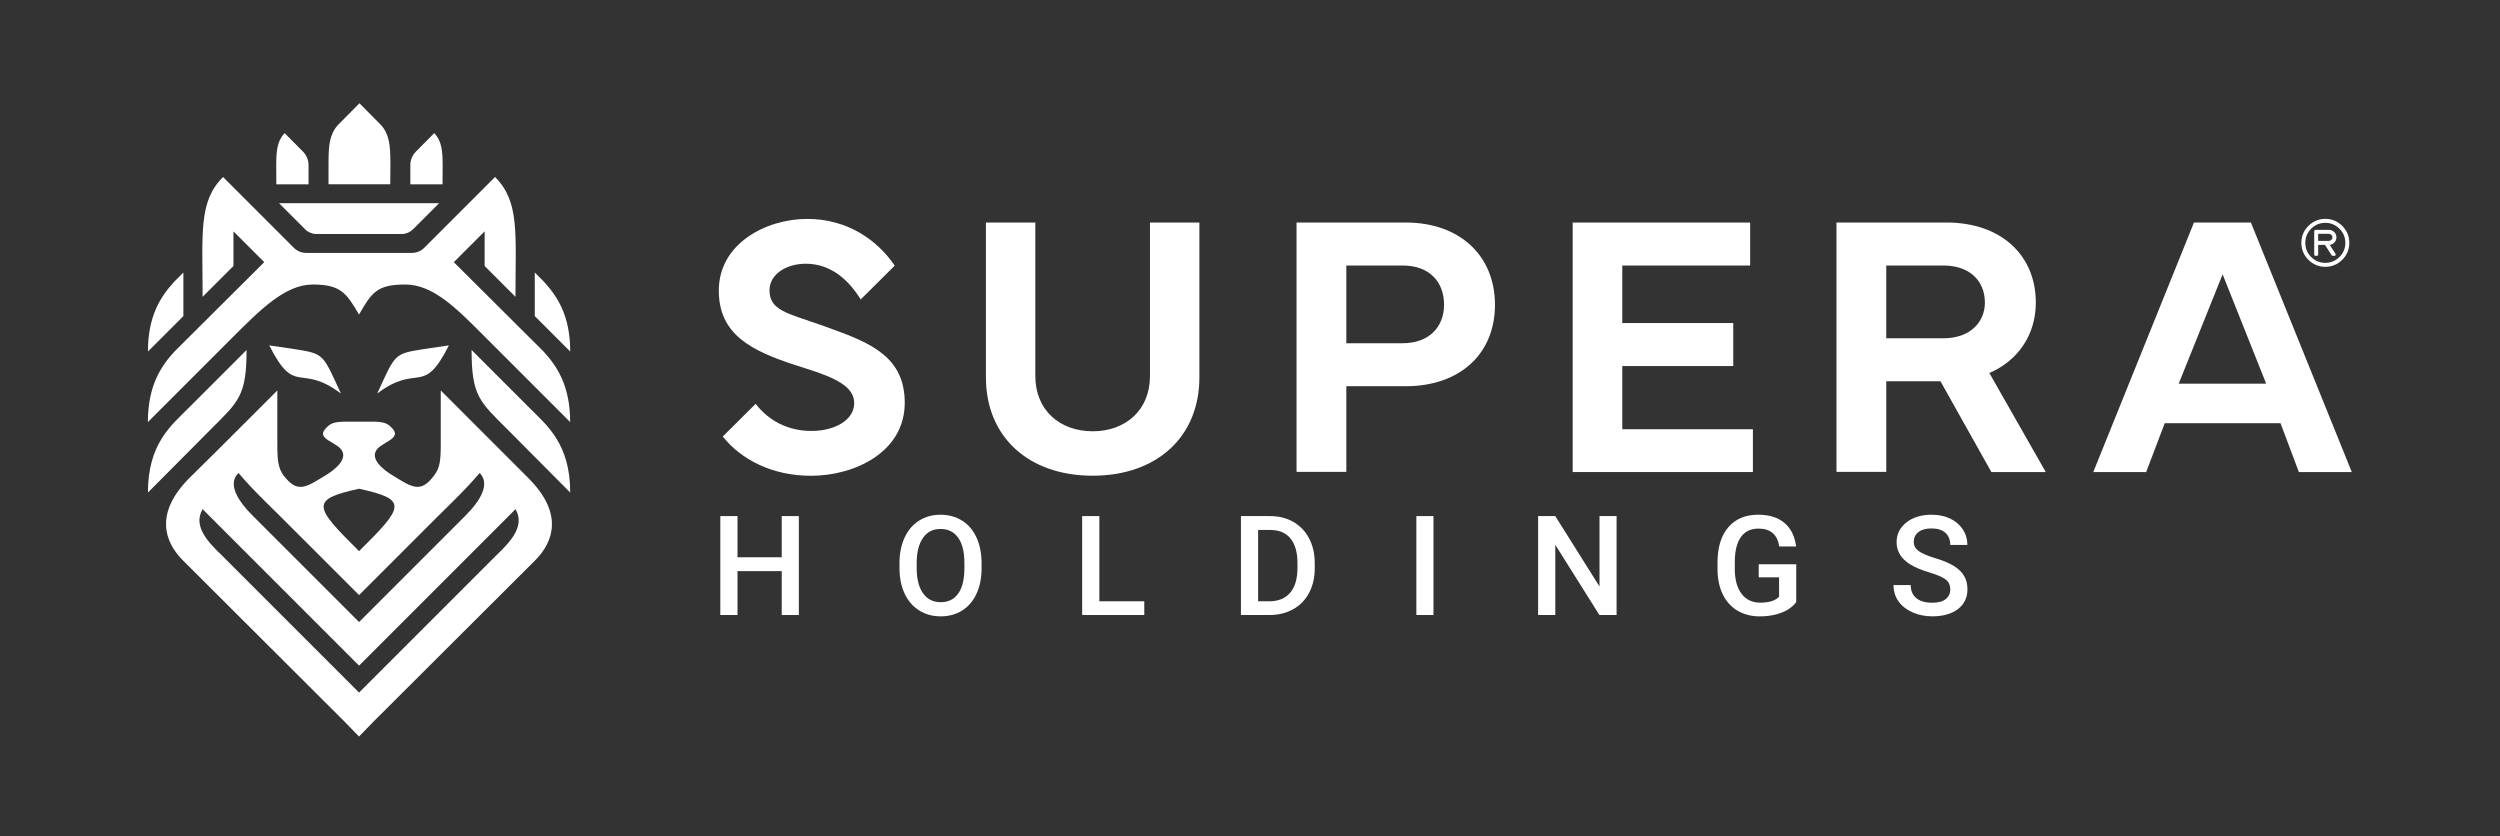 <svg xmlns="http://www.w3.org/2000/svg" id="Camada_1" data-name="Camada 1" viewBox="0 0 1034.5 346.14"><rect x="0" y="0" width="1034.5" height="346.14" fill="#333333" stroke="none"/><defs><style>      .cls-1, .cls-2 {        fill: #fff;        stroke-width: 0px;      }      .cls-2 {        fill-rule: evenodd;      }    </style></defs><g><path class="cls-1" d="m969.23,93.48c-1.93-1.93-4.29-2.91-7.01-2.91s-5.08.98-7.01,2.91c-1.93,1.93-2.91,4.29-2.91,7.01s.98,5.08,2.91,7.01c1.93,1.93,4.29,2.91,7.01,2.91s5.08-.98,7.01-2.91c1.93-1.93,2.91-4.29,2.91-7.01s-.98-5.08-2.91-7.01Zm1.27,7.01c0,2.28-.82,4.25-2.45,5.86-1.63,1.61-3.59,2.42-5.83,2.42s-4.25-.81-5.86-2.42c-1.61-1.6-2.42-3.58-2.42-5.86s.81-4.25,2.42-5.86c1.61-1.61,3.58-2.42,5.86-2.42s4.2.81,5.83,2.42c1.63,1.61,2.45,3.58,2.45,5.86Z"></path><path class="cls-1" d="m966.81,98.21c0-.87-.31-1.61-.93-2.2-.62-.59-1.34-.89-2.17-.89h-5.46c-.4,0-.63.23-.63.63v9.49c0,.4.23.63.63.63h.39c.4,0,.63-.23.63-.63v-3.92h2.79l2.75,4.28c.12.18.3.27.53.27h.52c.3,0,.5-.08.6-.24.1-.16.08-.38-.07-.67l-2.37-3.65c.7-.07,1.32-.36,1.86-.88.62-.59.93-1.33.93-2.2Zm-2.08,1.02c-.29.29-.63.44-1.02.44h-4.44v-2.91h4.44c.39,0,.72.14,1.02.44.29.29.44.63.44,1.02s-.14.72-.44,1.02Z"></path></g><g><path class="cls-1" d="m330.56,254.49h-7.08v-18.16h-18.3v18.16h-7.11v-40.93h7.11v17.04h18.3v-17.04h7.08v40.93Z"></path><path class="cls-1" d="m406.18,235.09c0,4.01-.69,7.53-2.08,10.56-1.39,3.03-3.37,5.35-5.95,6.97-2.58,1.62-5.54,2.43-8.9,2.43s-6.27-.81-8.87-2.43c-2.6-1.62-4.6-3.93-6.02-6.93-1.41-3-2.13-6.46-2.15-10.37v-2.31c0-3.99.71-7.52,2.12-10.57,1.41-3.06,3.41-5.39,5.99-7.01,2.58-1.62,5.53-2.43,8.87-2.43s6.29.8,8.87,2.4c2.58,1.6,4.57,3.91,5.97,6.92s2.12,6.51,2.14,10.5v2.28Zm-7.11-2.14c0-4.54-.86-8.01-2.57-10.43-1.72-2.42-4.15-3.63-7.3-3.63s-5.48,1.2-7.21,3.61c-1.73,2.41-2.62,5.82-2.66,10.22v2.36c0,4.5.88,7.98,2.63,10.43,1.75,2.46,4.18,3.68,7.3,3.68s5.57-1.2,7.27-3.6c1.7-2.4,2.54-5.9,2.54-10.51v-2.14Z"></path><path class="cls-1" d="m454.92,248.81h18.58v5.68h-25.7v-40.93h7.11v35.25Z"></path><path class="cls-1" d="m513.5,254.49v-40.93h12.09c3.62,0,6.83.81,9.63,2.42,2.8,1.61,4.97,3.9,6.51,6.86,1.54,2.96,2.31,6.35,2.31,10.18v2.05c0,3.88-.77,7.29-2.32,10.23-1.55,2.94-3.75,5.21-6.61,6.8-2.86,1.59-6.13,2.39-9.83,2.39h-11.78Zm7.11-35.2v29.52h4.64c3.73,0,6.59-1.17,8.59-3.5,2-2.33,3.01-5.68,3.05-10.05v-2.28c0-4.44-.97-7.83-2.9-10.18-1.93-2.34-4.73-3.51-8.41-3.51h-4.98Z"></path><path class="cls-1" d="m593.17,254.49h-7.08v-40.93h7.08v40.93Z"></path><path class="cls-1" d="m668.94,254.49h-7.11l-18.25-29.04v29.04h-7.11v-40.93h7.11l18.3,29.15v-29.15h7.06v40.93Z"></path><path class="cls-1" d="m743.26,249.18c-1.48,1.93-3.53,3.39-6.16,4.39-2.62.99-5.6,1.49-8.94,1.49s-6.47-.78-9.11-2.33c-2.64-1.56-4.68-3.78-6.11-6.68-1.43-2.9-2.18-6.27-2.23-10.14v-3.21c0-6.19,1.48-11.02,4.44-14.49,2.96-3.48,7.09-5.22,12.4-5.22,4.55,0,8.17,1.13,10.85,3.39,2.68,2.26,4.29,5.51,4.84,9.74h-6.97c-.79-4.93-3.65-7.39-8.57-7.39-3.19,0-5.61,1.15-7.27,3.44-1.66,2.29-2.52,5.66-2.57,10.1v3.15c0,4.42.93,7.85,2.8,10.29,1.86,2.44,4.46,3.67,7.77,3.67,3.64,0,6.22-.83,7.76-2.47v-8.01h-8.43v-5.4h15.52v15.69Z"></path><path class="cls-1" d="m807.02,243.95c0-1.8-.63-3.19-1.9-4.16s-3.55-1.96-6.85-2.95c-3.3-.99-5.92-2.1-7.87-3.32-3.73-2.34-5.59-5.4-5.59-9.16,0-3.3,1.34-6.02,4.03-8.15,2.69-2.14,6.18-3.21,10.47-3.21,2.85,0,5.39.52,7.62,1.57,2.23,1.05,3.98,2.54,5.26,4.48,1.28,1.94,1.91,4.09,1.91,6.45h-7.08c0-2.14-.67-3.81-2.01-5.02-1.34-1.21-3.26-1.81-5.75-1.81-2.32,0-4.13.5-5.41,1.49-1.28.99-1.93,2.38-1.93,4.16,0,1.5.69,2.75,2.08,3.75,1.39,1,3.67,1.98,6.86,2.92,3.19.95,5.74,2.02,7.68,3.23,1.93,1.21,3.35,2.6,4.24,4.16.9,1.57,1.35,3.4,1.35,5.5,0,3.41-1.31,6.13-3.92,8.14-2.62,2.01-6.16,3.02-10.64,3.02-2.96,0-5.68-.55-8.17-1.65-2.48-1.1-4.41-2.61-5.79-4.54-1.38-1.93-2.07-4.18-2.07-6.75h7.11c0,2.32.77,4.12,2.31,5.4,1.54,1.28,3.74,1.91,6.61,1.91,2.47,0,4.33-.5,5.58-1.5,1.25-1,1.87-2.33,1.87-3.98Z"></path></g><g><path class="cls-1" d="m475.86,92.09v63.56c0,13.99-10.04,22.81-23.72,22.81s-23.72-8.82-23.72-22.81v-63.56h-20.45v64.01c0,24.78,17.71,40.75,44.17,40.75s44.17-15.97,44.17-40.75v-64.01h-20.45Z"></path><path class="cls-1" d="m536.51,195.25v-103.17h45.16c22.43,0,36.95,13.76,36.95,34.06s-14.52,33.68-36.95,33.68h-24.56v35.43h-20.6Zm20.6-53.22h23.26c11.33,0,17.18-7.07,17.18-15.89,0-9.35-5.85-16.27-17.18-16.27h-23.26v32.16Z"></path><path class="cls-1" d="m650.77,92.09h73.44v17.79h-52.91v23.8h45.92v17.79h-45.92v26.15h54.05v17.71h-74.58v-103.24Z"></path><path class="cls-1" d="m759.93,195.25v-103.17h45.54c22.43,0,36.95,13.38,36.95,33.15,0,13.15-7.22,23.95-19.23,29.12l23.34,40.98h-22.5l-21.06-37.56h-22.43v37.48h-20.6Zm20.6-55.27h23.64c11.33,0,17.18-6.92,17.18-14.75,0-8.59-5.85-15.36-17.18-15.36h-23.64v30.11Z"></path><path class="cls-1" d="m866.2,195.33l41.66-103.24h23.57l41.74,103.24h-21.9l-7.6-20.22h-47.9l-7.68,20.22h-21.9Zm71.54-36.57l-18.02-45.24-18.17,45.24h36.19Z"></path><path class="cls-1" d="m343.96,136.01c-1.67-.6-3.36-1.19-5.09-1.8-12.92-4.56-20.45-5.78-20.45-14.06,0-6.77,7.07-11.02,15.05-11.02,10.78,0,18.17,7.37,22.67,14.79l14.1-14c-6.99-10.28-19.22-19.33-36.23-19.33s-36.57,10.19-36.57,29.65c0,18.36,13.76,24.96,31.45,30.77,1.5.49,3.03.98,4.59,1.47,12.32,3.88,19.99,7.53,19.99,14.37s-7.83,11.48-17.71,11.48-17.81-4.38-23.07-11.22l-13.62,13.53c7.75,9.69,20.67,16.24,36.46,16.24,18.4,0,38.85-9.96,38.85-30.18,0-18.56-13.38-24.57-30.41-30.66Z"></path></g><g><path class="cls-2" d="m218.74,197.93c-7.81-7.82-15.79-15.78-23.6-23.6l-12.76-12.76v22.64c0,6.7-.48,9.41-2.55,12.27-5.9,8.13-9.41,5.11-18.5-.47-5.1-3.35-9.41-8.29-3.03-11.96l1.75-1.11c3.67-2.07,4.62-3.67,1.43-6.54-2.39-2.23-5.42-1.91-12.91-1.91s-10.52-.32-12.92,1.91c-3.19,2.87-2.39,4.47,1.44,6.54l1.75,1.11c6.38,3.67,2.07,8.61-3.03,11.96-9.09,5.58-12.6,8.61-18.66.47-1.91-2.87-2.39-5.58-2.39-12.27v-22.64l-12.76,12.76c-7.81,7.82-15.79,15.78-23.76,23.6-14.19,14.35-10.36,26.15-2.55,33.96l66.65,66.49,6.22,6.38,6.22-6.38,66.65-66.49c7.81-7.82,11.64-19.61-2.71-33.96Zm-70.16,4.31c20.41,4.46,18.66,7.34,0,25.83-18.66-18.5-20.41-21.37,0-25.83Zm-49.91-6.54c7.02,8.29,15.15,15.62,22.8,23.44l27.11,27.1,27.11-27.1c7.65-7.82,15.79-15.15,22.8-23.44,4.46,4.62.32,11.48-6.06,17.86-14.51,14.51-29.18,29.18-43.85,43.85-14.67-14.67-29.34-29.34-43.85-43.85-6.38-6.38-10.68-13.23-6.06-17.86Zm106.35,34.44l-56.44,56.44-56.45-56.44c-5.42-5.26-12.6-12.12-8.29-19.45,21.53,21.53,43.21,43.21,64.74,64.74,21.53-21.53,43.21-43.21,64.74-64.74,4.31,7.33-2.87,14.19-8.29,19.45Z"></path><path class="cls-2" d="m185.74,142.92l-10.84,1.6c-11.96,1.91-11.32,2.08-18.82,18.34,17.06-12.91,18.82,1.59,29.66-19.93h0Z"></path><path class="cls-2" d="m61.21,203.83c0-20.09,9.57-27.75,16.58-34.77l24.24-24.24c0,18.98-3.35,21.37-14.51,32.53l-26.31,26.47h0Z"></path><path class="cls-2" d="m75.88,112.78l-3.67,3.67c-5.58,6.06-11,14.03-11,29.02l14.67-14.67v-18.02h0Z"></path><path class="cls-2" d="m235.96,203.83c0-20.09-9.57-27.75-16.58-34.77l-24.24-24.24c0,18.98,3.35,21.37,14.51,32.53l26.31,26.47h0Z"></path><path class="cls-2" d="m221.29,112.78l3.67,3.67c5.58,6.06,11,14.03,11,29.02l-14.67-14.67v-18.02h0Z"></path><path class="cls-2" d="m181.71,84.08l-10.75,10.75c-1.28,1.29-3.03,2.01-4.84,2.01h-35.06c-1.82,0-3.56-.72-4.84-2.01l-10.75-10.75h66.25Z"></path><path class="cls-2" d="m96.6,95.72v14.35l-12.76,12.76c0-26.47-1.75-39.39,8.45-49.59l29.3,29.3c1.35,1.35,3.18,2.11,5.09,2.11h43.78c1.91,0,3.74-.76,5.09-2.11l29.3-29.3c10.2,10.21,8.45,23.12,8.45,49.59l-12.76-12.76v-14.35l-12.76,12.76,37.15,36.99c5.58,6.06,11,14.19,11,29.18l-34.76-34.76c-11.96-11.96-21.69-22.16-33.48-22.16s-13.87,3.35-19.13,12.43c-5.26-9.09-7.81-12.43-19.13-12.43s-21.53,10.2-33.48,22.16l-34.76,34.76c0-14.99,5.42-23.12,11-29.18h0l37.15-36.99-12.76-12.76h0Z"></path><path class="cls-2" d="m111.43,142.92l10.84,1.6c11.96,1.91,11.32,2.08,18.81,18.34-17.06-12.91-18.81,1.59-29.66-19.93h0Z"></path><path class="cls-1" d="m183.17,68.71c0,.06,0,.12,0,.17,0-.06,0-.12,0-.17Z"></path><path class="cls-1" d="m169.8,76.27h13.3s.01-.08.02-.2c0-2.7.05-5.08.05-7.19,0-.06,0-.12,0-.17,0-6.42-.4-10.36-3.47-13.63l-7.62,7.68c-1.46,1.47-2.28,3.46-2.28,5.54v7.98Z"></path><path class="cls-1" d="m127.67,76.27s-13.14,0-13.3,0c0,0-.01-.08-.02-.2,0-2.7-.05-5.08-.05-7.19,0-.06,0-.12,0-.17,0-6.42.4-10.36,3.47-13.63l7.62,7.68c1.46,1.47,2.28,3.46,2.28,5.54v7.98Z"></path><path class="cls-1" d="m161.54,67.46c0-7.44-.47-12.03-3.99-15.83l-.05-.05-8.76-8.86-8.76,8.86h0s-.03.03-.05.05c-3.52,3.8-4,8.38-3.99,15.83,0,.07,0,.13,0,.2v8.6h25.52s.02-.09.03-.23c0-3.15.05-5.92.06-8.38,0-.07,0-.13,0-.2Z"></path></g></svg>